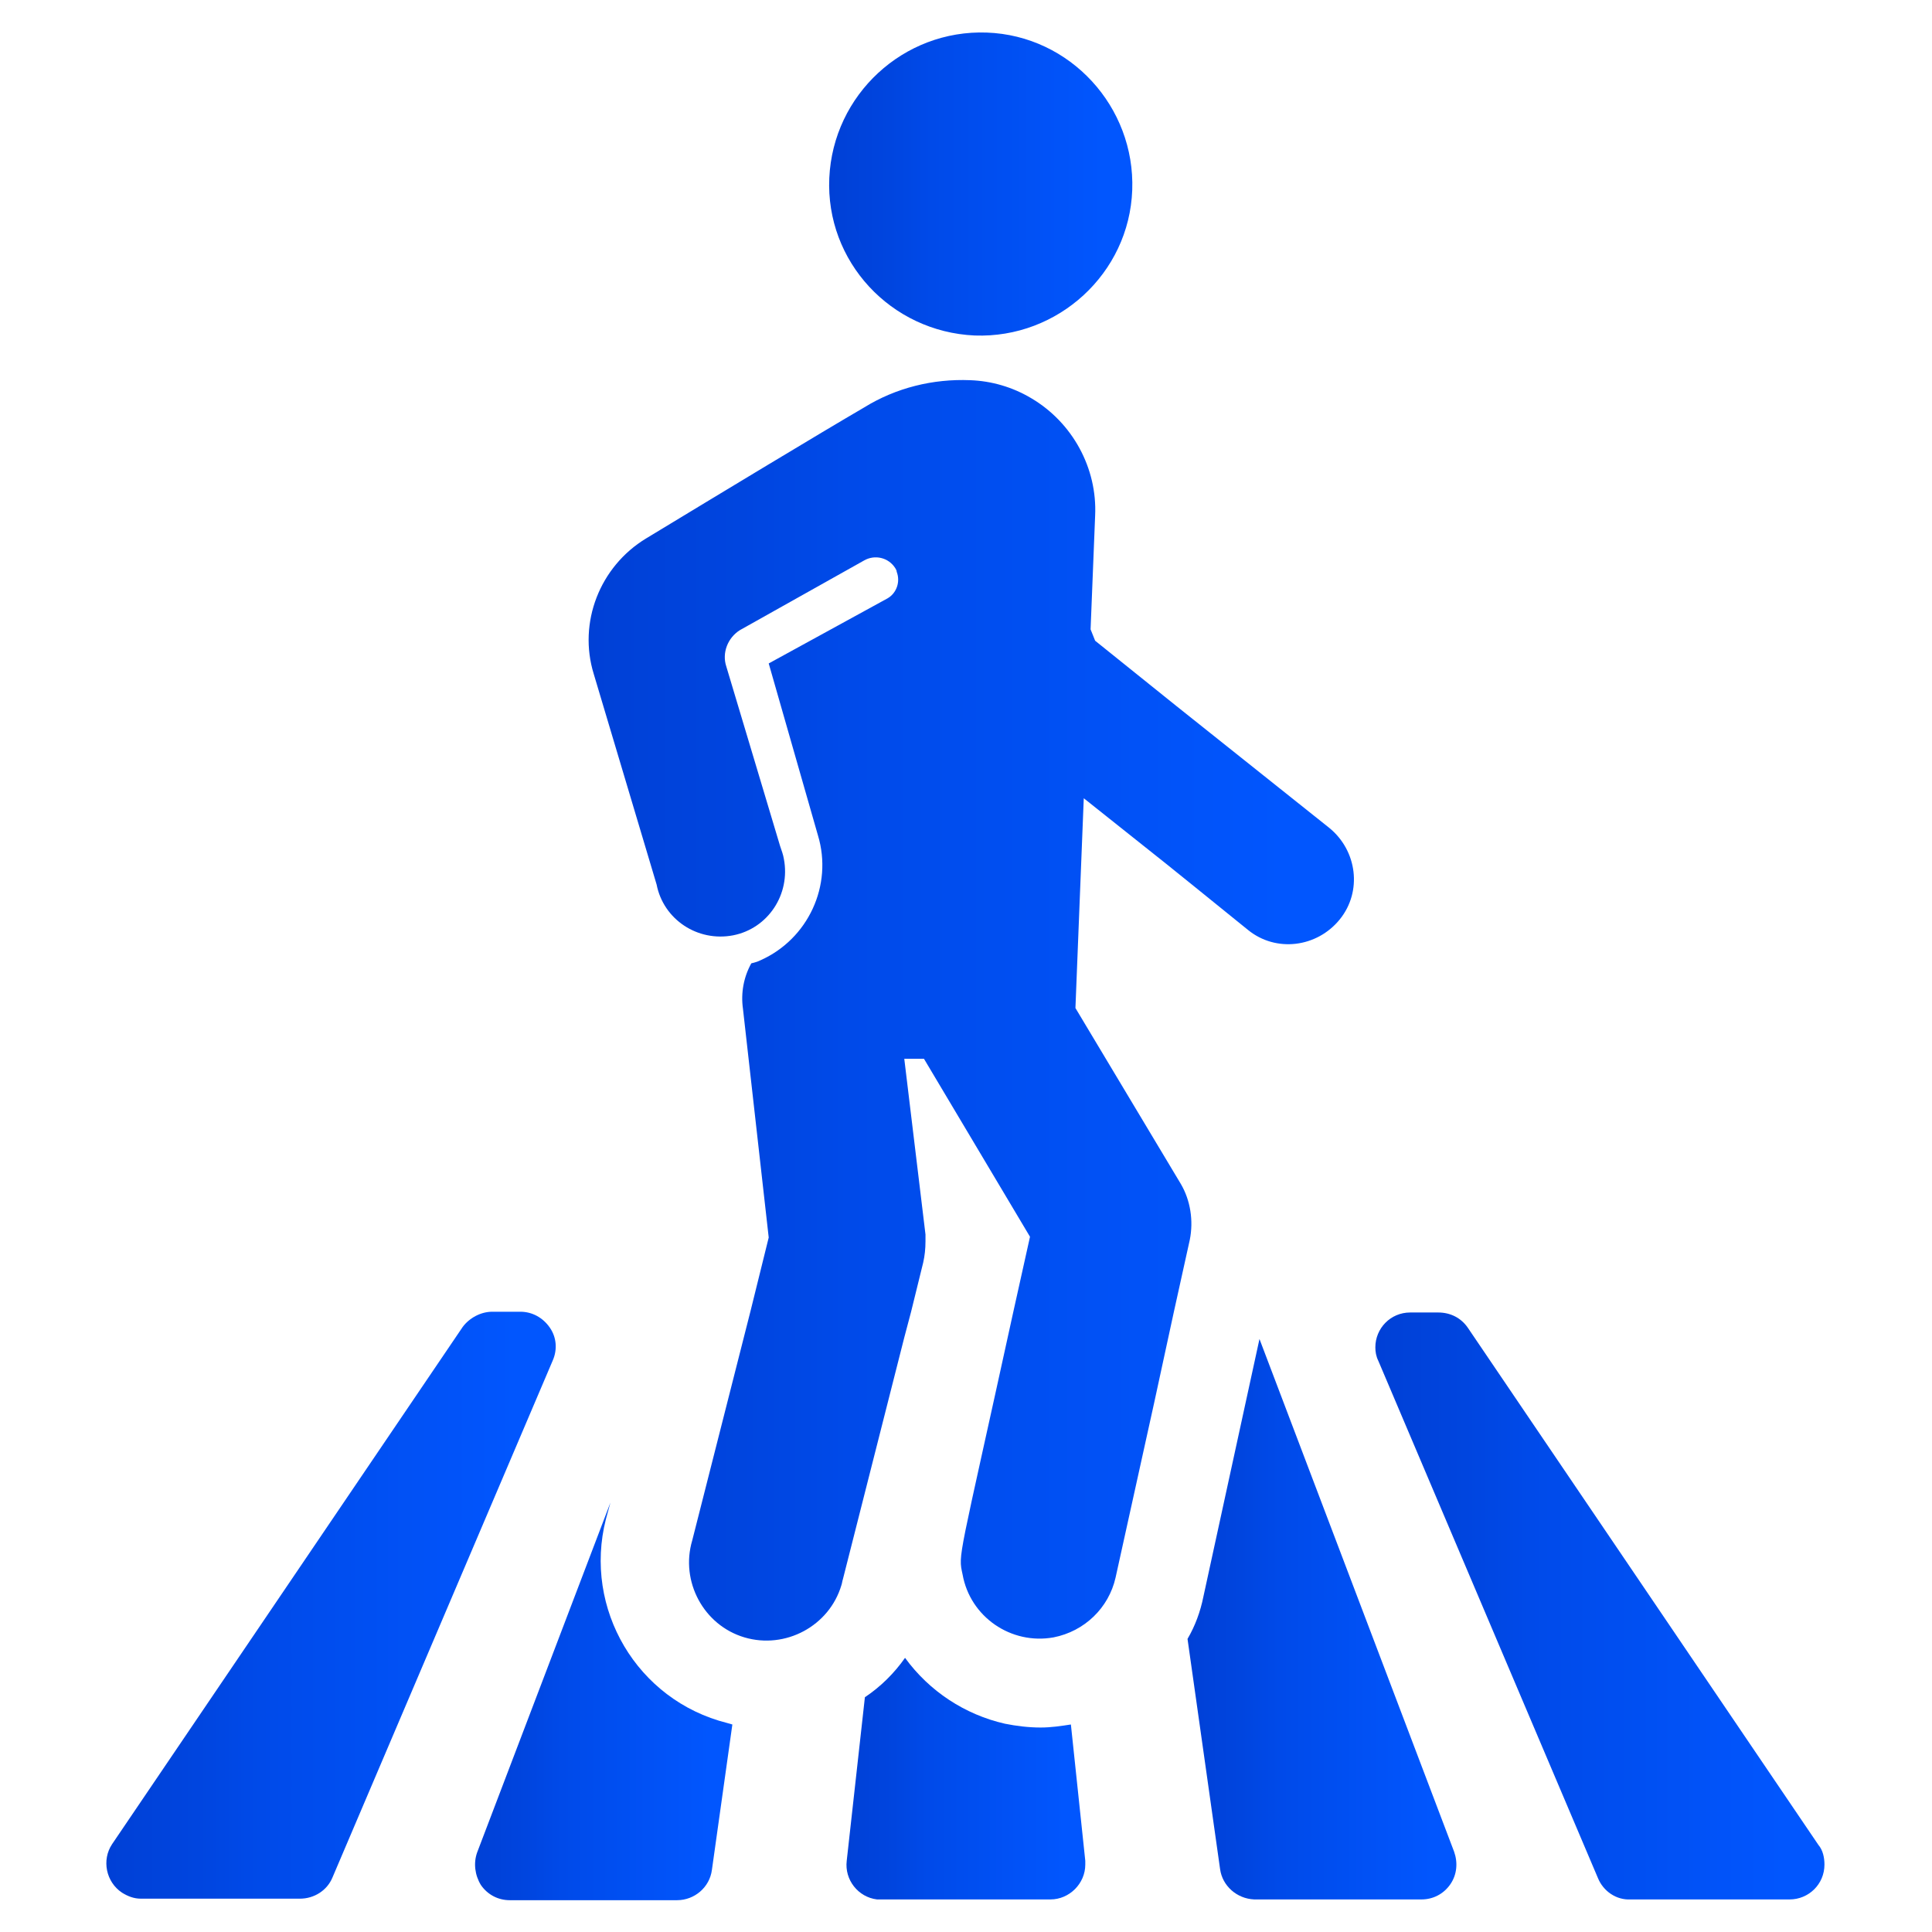 <?xml version="1.0" encoding="utf-8"?>
<!-- Generator: Adobe Illustrator 25.3.1, SVG Export Plug-In . SVG Version: 6.00 Build 0)  -->
<svg version="1.1" id="Layer_1" xmlns="http://www.w3.org/2000/svg" xmlns:xlink="http://www.w3.org/1999/xlink" x="0px" y="0px"
	 viewBox="0 0 255.1 255.1" style="enable-background:new 0 0 255.1 255.1;" xml:space="preserve">
<style type="text/css">
	.st0{fill:url(#SVGID_1_);}
	.st1{fill:url(#SVGID_2_);}
	.st2{fill:url(#SVGID_3_);}
	.st3{fill:url(#SVGID_4_);}
	.st4{fill:url(#SVGID_5_);}
	.st5{fill:url(#SVGID_6_);}
	.st6{fill:url(#SVGID_7_);}
</style>
<g id="Layer_2_1_">
	<g id="Grid">
		
			<linearGradient id="SVGID_1_" gradientUnits="userSpaceOnUse" x1="14.173" y1="157.258" x2="73.374" y2="157.258" gradientTransform="matrix(1 0 0 -1 0 369.228)">
			<stop  offset="0" style="stop-color:#0040D6"/>
			<stop  offset="0.2" style="stop-color:#0045DF"/>
			<stop  offset="0.34" style="stop-color:#004AE9"/>
			<stop  offset="0.91" style="stop-color:#0156FE"/>
		</linearGradient>
		<path class="st0" d="M72.6,175.3c-0.9-1.3-2.3-2.1-3.9-2.1h-3.7c-1.5,0-3,0.8-3.9,2l-46.3,68.3c-1.4,2.1-0.8,5,1.3,6.4
			c0.8,0.5,1.6,0.8,2.5,0.8h21c1.9,0,3.6-1.1,4.3-2.8L73,179.6C73.6,178.2,73.5,176.6,72.6,175.3z"/>
		
			<linearGradient id="SVGID_2_" gradientUnits="userSpaceOnUse" x1="62.672" y1="144.63" x2="96.697" y2="144.63" gradientTransform="matrix(1 0 0 -1 0 369.228)">
			<stop  offset="0" style="stop-color:#0040D6"/>
			<stop  offset="0.2" style="stop-color:#0045DF"/>
			<stop  offset="0.34" style="stop-color:#004AE9"/>
			<stop  offset="0.91" style="stop-color:#0156FE"/>
		</linearGradient>
		<path class="st1" d="M80,200.6l0.6-2.2L63,244.6c-0.5,1.4-0.3,3,0.5,4.3c0.9,1.3,2.3,2,3.8,2h22.1c2.3,0,4.3-1.7,4.6-4l2.7-19.2
			l-0.7-0.2C84.1,224.5,77,212.4,80,200.6C80,200.6,80,200.6,80,200.6z"/>
		
			<linearGradient id="SVGID_3_" gradientUnits="userSpaceOnUse" x1="111.667" y1="134.4" x2="143.422" y2="134.4" gradientTransform="matrix(1 0 0 -1 0 369.228)">
			<stop  offset="0" style="stop-color:#0040D6"/>
			<stop  offset="0.2" style="stop-color:#0045DF"/>
			<stop  offset="0.34" style="stop-color:#004AE9"/>
			<stop  offset="0.91" style="stop-color:#0156FE"/>
		</linearGradient>
		<path class="st2" d="M141.4,227.7c-1.3,0.2-2.6,0.4-4,0.4c-1.6,0-3.2-0.2-4.7-0.5c-5.3-1.2-10-4.3-13.2-8.7
			c-1.4,2-3.2,3.8-5.3,5.2l-2.4,21.6c-0.3,2.5,1.5,4.8,4,5.1c0.2,0,0.4,0,0.5,0h22.4c2.5,0,4.6-2.1,4.6-4.6c0-0.2,0-0.4,0-0.5
			L141.4,227.7z"/>
		
			<linearGradient id="SVGID_4_" gradientUnits="userSpaceOnUse" x1="181.719" y1="157.236" x2="240.945" y2="157.236" gradientTransform="matrix(1 0 0 -1 0 369.228)">
			<stop  offset="0" style="stop-color:#0040D6"/>
			<stop  offset="0.2" style="stop-color:#0045DF"/>
			<stop  offset="0.34" style="stop-color:#004AE9"/>
			<stop  offset="0.91" style="stop-color:#0156FE"/>
		</linearGradient>
		<path class="st3" d="M240.1,243.6l-46.3-68.3c-0.9-1.3-2.3-2-3.9-2h-3.7c-2.6,0-4.6,2.1-4.6,4.6c0,0.6,0.1,1.2,0.4,1.8L211,248
			c0.7,1.7,2.4,2.9,4.3,2.8h21c2.5,0,4.6-2,4.6-4.6C240.9,245.3,240.7,244.3,240.1,243.6z"/>
		
			<linearGradient id="SVGID_5_" gradientUnits="userSpaceOnUse" x1="156.8" y1="155.443" x2="192.41" y2="155.443" gradientTransform="matrix(1 0 0 -1 0 369.228)">
			<stop  offset="0" style="stop-color:#0040D6"/>
			<stop  offset="0.2" style="stop-color:#0045DF"/>
			<stop  offset="0.34" style="stop-color:#004AE9"/>
			<stop  offset="0.91" style="stop-color:#0156FE"/>
		</linearGradient>
		<path class="st4" d="M166.3,176.8l-7.4,34c-0.4,2-1.1,3.9-2.1,5.6l4.3,30.4c0.3,2.2,2.2,3.9,4.5,4h22.1c1.5,0,2.9-0.7,3.8-2
			c0.9-1.3,1-2.9,0.5-4.3L166.3,176.8z"/>
		
			<linearGradient id="SVGID_6_" gradientUnits="userSpaceOnUse" x1="109.454" y1="344.971" x2="149.479" y2="344.971" gradientTransform="matrix(1 0 0 -1 0 369.228)">
			<stop  offset="0" style="stop-color:#0040D6"/>
			<stop  offset="0.2" style="stop-color:#0045DF"/>
			<stop  offset="0.34" style="stop-color:#004AE9"/>
			<stop  offset="0.91" style="stop-color:#0156FE"/>
		</linearGradient>
		<path class="st5" d="M128.7,44.3c11,0.4,20.4-8.2,20.8-19.2s-8.2-20.4-19.2-20.8c-11-0.4-20.3,8.2-20.8,19.2
			C109,34.5,117.6,43.8,128.7,44.3C128.7,44.3,128.7,44.3,128.7,44.3z"/>
		
			<linearGradient id="SVGID_7_" gradientUnits="userSpaceOnUse" x1="77.716" y1="235.797" x2="178.762" y2="235.797" gradientTransform="matrix(1 0 0 -1 0 369.228)">
			<stop  offset="0" style="stop-color:#0040D6"/>
			<stop  offset="0.2" style="stop-color:#0045DF"/>
			<stop  offset="0.34" style="stop-color:#004AE9"/>
			<stop  offset="0.91" style="stop-color:#0156FE"/>
		</linearGradient>
		<path class="st6" d="M155.9,156.3L142,133.1c0.2-5.3,0.9-22.4,1.1-27.7c13.7,10.9,8.1,6.4,21.7,17.4c3.7,3,9.1,2.3,12.1-1.4
			c3-3.7,2.3-9.1-1.4-12.1l-20.2-16.1l-10.7-8.6l-0.6-1.5l0.6-15c0.3-6.3-3-12.3-8.4-15.5c-2.5-1.5-5.3-2.3-8.1-2.4l0,0
			c-4.9-0.2-9.8,1-14,3.6c-6,3.5-18.4,11-28.8,17.3c-6.1,3.7-9,11.1-6.9,17.9l8.3,27.8c0.9,4.6,5.4,7.6,10.1,6.7
			c4.6-0.9,7.6-5.4,6.7-10.1c-0.1-0.6-0.3-1.1-0.5-1.7l-7.1-23.7c-0.6-1.8,0.2-3.8,1.8-4.8l16.4-9.2c1.4-0.8,3.2-0.4,4.1,1
			c0.1,0.2,0.2,0.3,0.2,0.5c0.5,1.3,0,2.8-1.2,3.5l-15.7,8.6l6.5,22.7c2,6.6-1.3,13.7-7.6,16.5c-0.4,0.2-0.8,0.3-1.2,0.4
			c-1,1.8-1.4,3.9-1.1,6l3.4,30.2l-2.4,9.7l-7.7,30.3c-1.6,5.4,1.5,11.2,6.9,12.8c5.4,1.6,11.2-1.5,12.8-6.9
			c0.1-0.3,0.1-0.5,0.2-0.8l8.1-31.9l0.9-3.4l1.6-6.5c0.2-0.9,0.3-1.8,0.3-2.8c0-0.3,0-0.6,0-0.9l-2.8-23.2h2.6l0,0l14,23.5
			l-2.2,9.9c-7.3,33.4-7.3,31.9-6.7,34.7c1,5.6,6.4,9.3,12,8.3c4.1-0.8,7.3-3.9,8.2-7.9l5.1-23.1l2.6-12l2.1-9.5
			C157.6,161.2,157.2,158.5,155.9,156.3z"/>
	</g>
</g>
</svg>
